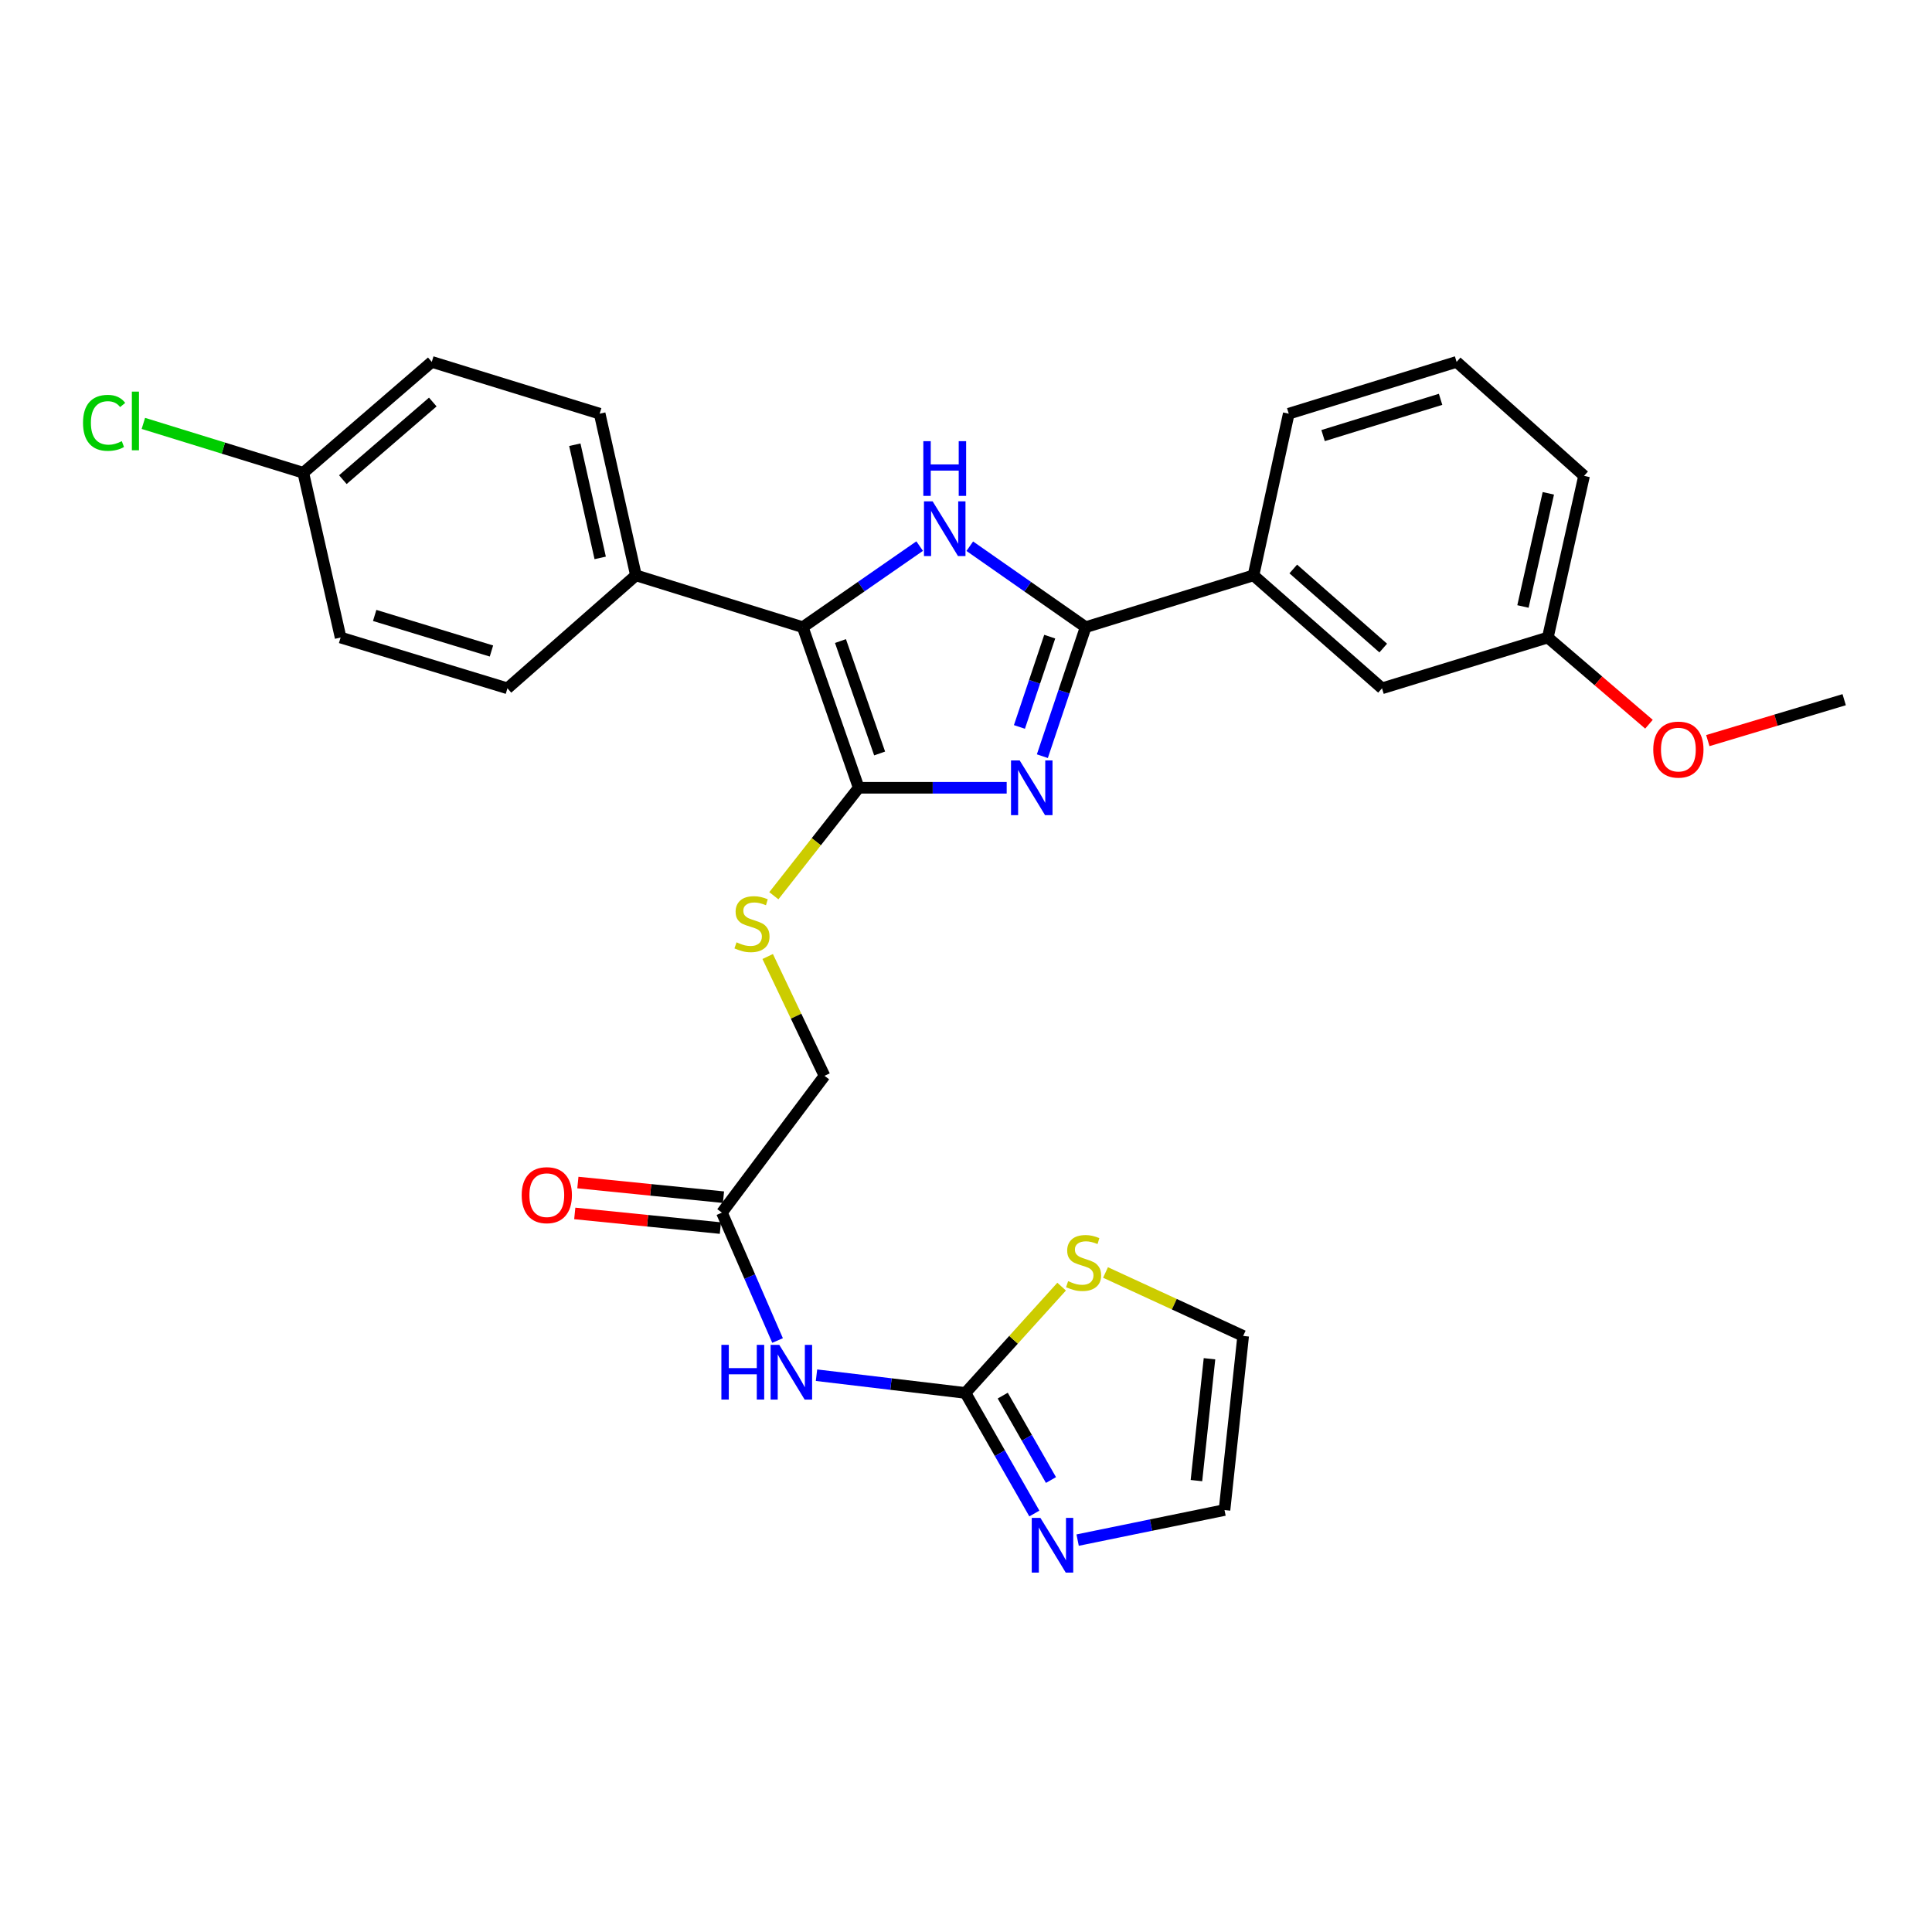 <?xml version='1.0' encoding='iso-8859-1'?>
<svg version='1.1' baseProfile='full'
              xmlns='http://www.w3.org/2000/svg'
                      xmlns:rdkit='http://www.rdkit.org/xml'
                      xmlns:xlink='http://www.w3.org/1999/xlink'
                  xml:space='preserve'
width='1000px' height='1000px' viewBox='0 0 1000 1000'>
<!-- END OF HEADER -->
<rect style='opacity:1.0;fill:#FFFFFF;stroke:none' width='1000' height='1000' x='0' y='0'> </rect>
<path class='bond-0' d='M 521.059,407.749 L 482.76,407.749' style='fill:none;fill-rule:evenodd;stroke:#0000FF;stroke-width:6px;stroke-linecap:butt;stroke-linejoin:miter;stroke-opacity:1' />
<path class='bond-0' d='M 482.76,407.749 L 444.461,407.749' style='fill:none;fill-rule:evenodd;stroke:#000000;stroke-width:6px;stroke-linecap:butt;stroke-linejoin:miter;stroke-opacity:1' />
<path class='bond-1' d='M 539.525,391.397 L 550.727,358.012' style='fill:none;fill-rule:evenodd;stroke:#0000FF;stroke-width:6px;stroke-linecap:butt;stroke-linejoin:miter;stroke-opacity:1' />
<path class='bond-1' d='M 550.727,358.012 L 561.928,324.626' style='fill:none;fill-rule:evenodd;stroke:#000000;stroke-width:6px;stroke-linecap:butt;stroke-linejoin:miter;stroke-opacity:1' />
<path class='bond-1' d='M 527.651,376.27 L 535.492,352.9' style='fill:none;fill-rule:evenodd;stroke:#0000FF;stroke-width:6px;stroke-linecap:butt;stroke-linejoin:miter;stroke-opacity:1' />
<path class='bond-1' d='M 535.492,352.9 L 543.333,329.531' style='fill:none;fill-rule:evenodd;stroke:#000000;stroke-width:6px;stroke-linecap:butt;stroke-linejoin:miter;stroke-opacity:1' />
<path class='bond-3' d='M 444.461,407.749 L 415.51,324.626' style='fill:none;fill-rule:evenodd;stroke:#000000;stroke-width:6px;stroke-linecap:butt;stroke-linejoin:miter;stroke-opacity:1' />
<path class='bond-3' d='M 455.294,389.995 L 435.028,331.809' style='fill:none;fill-rule:evenodd;stroke:#000000;stroke-width:6px;stroke-linecap:butt;stroke-linejoin:miter;stroke-opacity:1' />
<path class='bond-7' d='M 444.461,407.749 L 422.502,435.689' style='fill:none;fill-rule:evenodd;stroke:#000000;stroke-width:6px;stroke-linecap:butt;stroke-linejoin:miter;stroke-opacity:1' />
<path class='bond-7' d='M 422.502,435.689 L 400.542,463.63' style='fill:none;fill-rule:evenodd;stroke:#CCCC00;stroke-width:6px;stroke-linecap:butt;stroke-linejoin:miter;stroke-opacity:1' />
<path class='bond-2' d='M 561.928,324.626 L 531.942,303.673' style='fill:none;fill-rule:evenodd;stroke:#000000;stroke-width:6px;stroke-linecap:butt;stroke-linejoin:miter;stroke-opacity:1' />
<path class='bond-2' d='M 531.942,303.673 L 501.956,282.719' style='fill:none;fill-rule:evenodd;stroke:#0000FF;stroke-width:6px;stroke-linecap:butt;stroke-linejoin:miter;stroke-opacity:1' />
<path class='bond-8' d='M 561.928,324.626 L 648.809,297.8' style='fill:none;fill-rule:evenodd;stroke:#000000;stroke-width:6px;stroke-linecap:butt;stroke-linejoin:miter;stroke-opacity:1' />
<path class='bond-29' d='M 476.016,282.66 L 445.763,303.643' style='fill:none;fill-rule:evenodd;stroke:#0000FF;stroke-width:6px;stroke-linecap:butt;stroke-linejoin:miter;stroke-opacity:1' />
<path class='bond-29' d='M 445.763,303.643 L 415.51,324.626' style='fill:none;fill-rule:evenodd;stroke:#000000;stroke-width:6px;stroke-linecap:butt;stroke-linejoin:miter;stroke-opacity:1' />
<path class='bond-11' d='M 415.51,324.626 L 329.155,297.8' style='fill:none;fill-rule:evenodd;stroke:#000000;stroke-width:6px;stroke-linecap:butt;stroke-linejoin:miter;stroke-opacity:1' />
<path class='bond-4' d='M 499.713,720.984 L 461.165,716.394' style='fill:none;fill-rule:evenodd;stroke:#000000;stroke-width:6px;stroke-linecap:butt;stroke-linejoin:miter;stroke-opacity:1' />
<path class='bond-4' d='M 461.165,716.394 L 422.617,711.803' style='fill:none;fill-rule:evenodd;stroke:#0000FF;stroke-width:6px;stroke-linecap:butt;stroke-linejoin:miter;stroke-opacity:1' />
<path class='bond-6' d='M 499.713,720.984 L 517.546,752.188' style='fill:none;fill-rule:evenodd;stroke:#000000;stroke-width:6px;stroke-linecap:butt;stroke-linejoin:miter;stroke-opacity:1' />
<path class='bond-6' d='M 517.546,752.188 L 535.38,783.392' style='fill:none;fill-rule:evenodd;stroke:#0000FF;stroke-width:6px;stroke-linecap:butt;stroke-linejoin:miter;stroke-opacity:1' />
<path class='bond-6' d='M 519.015,722.372 L 531.498,744.215' style='fill:none;fill-rule:evenodd;stroke:#000000;stroke-width:6px;stroke-linecap:butt;stroke-linejoin:miter;stroke-opacity:1' />
<path class='bond-6' d='M 531.498,744.215 L 543.981,766.058' style='fill:none;fill-rule:evenodd;stroke:#0000FF;stroke-width:6px;stroke-linecap:butt;stroke-linejoin:miter;stroke-opacity:1' />
<path class='bond-9' d='M 499.713,720.984 L 524.606,693.471' style='fill:none;fill-rule:evenodd;stroke:#000000;stroke-width:6px;stroke-linecap:butt;stroke-linejoin:miter;stroke-opacity:1' />
<path class='bond-9' d='M 524.606,693.471 L 549.498,665.958' style='fill:none;fill-rule:evenodd;stroke:#CCCC00;stroke-width:6px;stroke-linecap:butt;stroke-linejoin:miter;stroke-opacity:1' />
<path class='bond-5' d='M 402.467,693.842 L 388.067,660.75' style='fill:none;fill-rule:evenodd;stroke:#0000FF;stroke-width:6px;stroke-linecap:butt;stroke-linejoin:miter;stroke-opacity:1' />
<path class='bond-5' d='M 388.067,660.75 L 373.667,627.658' style='fill:none;fill-rule:evenodd;stroke:#000000;stroke-width:6px;stroke-linecap:butt;stroke-linejoin:miter;stroke-opacity:1' />
<path class='bond-12' d='M 557.781,797.158 L 595.792,789.375' style='fill:none;fill-rule:evenodd;stroke:#0000FF;stroke-width:6px;stroke-linecap:butt;stroke-linejoin:miter;stroke-opacity:1' />
<path class='bond-12' d='M 595.792,789.375 L 633.802,781.593' style='fill:none;fill-rule:evenodd;stroke:#000000;stroke-width:6px;stroke-linecap:butt;stroke-linejoin:miter;stroke-opacity:1' />
<path class='bond-16' d='M 397.352,495.088 L 412.055,525.967' style='fill:none;fill-rule:evenodd;stroke:#CCCC00;stroke-width:6px;stroke-linecap:butt;stroke-linejoin:miter;stroke-opacity:1' />
<path class='bond-16' d='M 412.055,525.967 L 426.758,556.846' style='fill:none;fill-rule:evenodd;stroke:#000000;stroke-width:6px;stroke-linecap:butt;stroke-linejoin:miter;stroke-opacity:1' />
<path class='bond-14' d='M 648.809,297.8 L 715.327,356.274' style='fill:none;fill-rule:evenodd;stroke:#000000;stroke-width:6px;stroke-linecap:butt;stroke-linejoin:miter;stroke-opacity:1' />
<path class='bond-14' d='M 669.396,294.502 L 715.959,335.434' style='fill:none;fill-rule:evenodd;stroke:#000000;stroke-width:6px;stroke-linecap:butt;stroke-linejoin:miter;stroke-opacity:1' />
<path class='bond-25' d='M 648.809,297.8 L 667.057,214.123' style='fill:none;fill-rule:evenodd;stroke:#000000;stroke-width:6px;stroke-linecap:butt;stroke-linejoin:miter;stroke-opacity:1' />
<path class='bond-13' d='M 572.211,658.638 L 607.836,675.059' style='fill:none;fill-rule:evenodd;stroke:#CCCC00;stroke-width:6px;stroke-linecap:butt;stroke-linejoin:miter;stroke-opacity:1' />
<path class='bond-13' d='M 607.836,675.059 L 643.462,691.479' style='fill:none;fill-rule:evenodd;stroke:#000000;stroke-width:6px;stroke-linecap:butt;stroke-linejoin:miter;stroke-opacity:1' />
<path class='bond-10' d='M 373.667,627.658 L 426.758,556.846' style='fill:none;fill-rule:evenodd;stroke:#000000;stroke-width:6px;stroke-linecap:butt;stroke-linejoin:miter;stroke-opacity:1' />
<path class='bond-15' d='M 374.472,619.663 L 336.791,615.87' style='fill:none;fill-rule:evenodd;stroke:#000000;stroke-width:6px;stroke-linecap:butt;stroke-linejoin:miter;stroke-opacity:1' />
<path class='bond-15' d='M 336.791,615.87 L 299.11,612.077' style='fill:none;fill-rule:evenodd;stroke:#FF0000;stroke-width:6px;stroke-linecap:butt;stroke-linejoin:miter;stroke-opacity:1' />
<path class='bond-15' d='M 372.863,635.652 L 335.181,631.859' style='fill:none;fill-rule:evenodd;stroke:#000000;stroke-width:6px;stroke-linecap:butt;stroke-linejoin:miter;stroke-opacity:1' />
<path class='bond-15' d='M 335.181,631.859 L 297.5,628.066' style='fill:none;fill-rule:evenodd;stroke:#FF0000;stroke-width:6px;stroke-linecap:butt;stroke-linejoin:miter;stroke-opacity:1' />
<path class='bond-17' d='M 329.155,297.8 L 310.39,214.123' style='fill:none;fill-rule:evenodd;stroke:#000000;stroke-width:6px;stroke-linecap:butt;stroke-linejoin:miter;stroke-opacity:1' />
<path class='bond-17' d='M 310.661,288.765 L 297.525,230.191' style='fill:none;fill-rule:evenodd;stroke:#000000;stroke-width:6px;stroke-linecap:butt;stroke-linejoin:miter;stroke-opacity:1' />
<path class='bond-18' d='M 329.155,297.8 L 262.646,356.274' style='fill:none;fill-rule:evenodd;stroke:#000000;stroke-width:6px;stroke-linecap:butt;stroke-linejoin:miter;stroke-opacity:1' />
<path class='bond-32' d='M 633.802,781.593 L 643.462,691.479' style='fill:none;fill-rule:evenodd;stroke:#000000;stroke-width:6px;stroke-linecap:butt;stroke-linejoin:miter;stroke-opacity:1' />
<path class='bond-32' d='M 619.273,766.363 L 626.035,703.284' style='fill:none;fill-rule:evenodd;stroke:#000000;stroke-width:6px;stroke-linecap:butt;stroke-linejoin:miter;stroke-opacity:1' />
<path class='bond-20' d='M 715.327,356.274 L 801.146,329.983' style='fill:none;fill-rule:evenodd;stroke:#000000;stroke-width:6px;stroke-linecap:butt;stroke-linejoin:miter;stroke-opacity:1' />
<path class='bond-21' d='M 310.39,214.123 L 223.491,187.314' style='fill:none;fill-rule:evenodd;stroke:#000000;stroke-width:6px;stroke-linecap:butt;stroke-linejoin:miter;stroke-opacity:1' />
<path class='bond-22' d='M 262.646,356.274 L 176.301,329.983' style='fill:none;fill-rule:evenodd;stroke:#000000;stroke-width:6px;stroke-linecap:butt;stroke-linejoin:miter;stroke-opacity:1' />
<path class='bond-22' d='M 254.375,336.958 L 193.933,318.554' style='fill:none;fill-rule:evenodd;stroke:#000000;stroke-width:6px;stroke-linecap:butt;stroke-linejoin:miter;stroke-opacity:1' />
<path class='bond-19' d='M 156.982,244.708 L 176.301,329.983' style='fill:none;fill-rule:evenodd;stroke:#000000;stroke-width:6px;stroke-linecap:butt;stroke-linejoin:miter;stroke-opacity:1' />
<path class='bond-23' d='M 156.982,244.708 L 115.593,231.93' style='fill:none;fill-rule:evenodd;stroke:#000000;stroke-width:6px;stroke-linecap:butt;stroke-linejoin:miter;stroke-opacity:1' />
<path class='bond-23' d='M 115.593,231.93 L 74.205,219.152' style='fill:none;fill-rule:evenodd;stroke:#00CC00;stroke-width:6px;stroke-linecap:butt;stroke-linejoin:miter;stroke-opacity:1' />
<path class='bond-31' d='M 156.982,244.708 L 223.491,187.314' style='fill:none;fill-rule:evenodd;stroke:#000000;stroke-width:6px;stroke-linecap:butt;stroke-linejoin:miter;stroke-opacity:1' />
<path class='bond-31' d='M 177.457,248.265 L 224.013,208.089' style='fill:none;fill-rule:evenodd;stroke:#000000;stroke-width:6px;stroke-linecap:butt;stroke-linejoin:miter;stroke-opacity:1' />
<path class='bond-24' d='M 801.146,329.983 L 827.324,352.419' style='fill:none;fill-rule:evenodd;stroke:#000000;stroke-width:6px;stroke-linecap:butt;stroke-linejoin:miter;stroke-opacity:1' />
<path class='bond-24' d='M 827.324,352.419 L 853.501,374.855' style='fill:none;fill-rule:evenodd;stroke:#FF0000;stroke-width:6px;stroke-linecap:butt;stroke-linejoin:miter;stroke-opacity:1' />
<path class='bond-30' d='M 801.146,329.983 L 819.912,246.306' style='fill:none;fill-rule:evenodd;stroke:#000000;stroke-width:6px;stroke-linecap:butt;stroke-linejoin:miter;stroke-opacity:1' />
<path class='bond-30' d='M 788.281,313.915 L 801.417,255.342' style='fill:none;fill-rule:evenodd;stroke:#000000;stroke-width:6px;stroke-linecap:butt;stroke-linejoin:miter;stroke-opacity:1' />
<path class='bond-28' d='M 883.966,383.332 L 919.256,372.744' style='fill:none;fill-rule:evenodd;stroke:#FF0000;stroke-width:6px;stroke-linecap:butt;stroke-linejoin:miter;stroke-opacity:1' />
<path class='bond-28' d='M 919.256,372.744 L 954.545,362.157' style='fill:none;fill-rule:evenodd;stroke:#000000;stroke-width:6px;stroke-linecap:butt;stroke-linejoin:miter;stroke-opacity:1' />
<path class='bond-26' d='M 667.057,214.123 L 753.938,187.314' style='fill:none;fill-rule:evenodd;stroke:#000000;stroke-width:6px;stroke-linecap:butt;stroke-linejoin:miter;stroke-opacity:1' />
<path class='bond-26' d='M 684.827,225.457 L 745.644,206.691' style='fill:none;fill-rule:evenodd;stroke:#000000;stroke-width:6px;stroke-linecap:butt;stroke-linejoin:miter;stroke-opacity:1' />
<path class='bond-27' d='M 753.938,187.314 L 819.912,246.306' style='fill:none;fill-rule:evenodd;stroke:#000000;stroke-width:6px;stroke-linecap:butt;stroke-linejoin:miter;stroke-opacity:1' />
<path  class='atom-0' d='M 527.779 393.589
L 537.059 408.589
Q 537.979 410.069, 539.459 412.749
Q 540.939 415.429, 541.019 415.589
L 541.019 393.589
L 544.779 393.589
L 544.779 421.909
L 540.899 421.909
L 530.939 405.509
Q 529.779 403.589, 528.539 401.389
Q 527.339 399.189, 526.979 398.509
L 526.979 421.909
L 523.299 421.909
L 523.299 393.589
L 527.779 393.589
' fill='#0000FF'/>
<path  class='atom-3' d='M 482.731 259.5
L 492.011 274.5
Q 492.931 275.98, 494.411 278.66
Q 495.891 281.34, 495.971 281.5
L 495.971 259.5
L 499.731 259.5
L 499.731 287.82
L 495.851 287.82
L 485.891 271.42
Q 484.731 269.5, 483.491 267.3
Q 482.291 265.1, 481.931 264.42
L 481.931 287.82
L 478.251 287.82
L 478.251 259.5
L 482.731 259.5
' fill='#0000FF'/>
<path  class='atom-3' d='M 477.911 228.348
L 481.751 228.348
L 481.751 240.388
L 496.231 240.388
L 496.231 228.348
L 500.071 228.348
L 500.071 256.668
L 496.231 256.668
L 496.231 243.588
L 481.751 243.588
L 481.751 256.668
L 477.911 256.668
L 477.911 228.348
' fill='#0000FF'/>
<path  class='atom-6' d='M 373.389 696.094
L 377.229 696.094
L 377.229 708.134
L 391.709 708.134
L 391.709 696.094
L 395.549 696.094
L 395.549 724.414
L 391.709 724.414
L 391.709 711.334
L 377.229 711.334
L 377.229 724.414
L 373.389 724.414
L 373.389 696.094
' fill='#0000FF'/>
<path  class='atom-6' d='M 403.349 696.094
L 412.629 711.094
Q 413.549 712.574, 415.029 715.254
Q 416.509 717.934, 416.589 718.094
L 416.589 696.094
L 420.349 696.094
L 420.349 724.414
L 416.469 724.414
L 406.509 708.014
Q 405.349 706.094, 404.109 703.894
Q 402.909 701.694, 402.549 701.014
L 402.549 724.414
L 398.869 724.414
L 398.869 696.094
L 403.349 696.094
' fill='#0000FF'/>
<path  class='atom-7' d='M 538.51 785.662
L 547.79 800.662
Q 548.71 802.142, 550.19 804.822
Q 551.67 807.502, 551.75 807.662
L 551.75 785.662
L 555.51 785.662
L 555.51 813.982
L 551.63 813.982
L 541.67 797.582
Q 540.51 795.662, 539.27 793.462
Q 538.07 791.262, 537.71 790.582
L 537.71 813.982
L 534.03 813.982
L 534.03 785.662
L 538.51 785.662
' fill='#0000FF'/>
<path  class='atom-8' d='M 381.228 487.746
Q 381.548 487.866, 382.868 488.426
Q 384.188 488.986, 385.628 489.346
Q 387.108 489.666, 388.548 489.666
Q 391.228 489.666, 392.788 488.386
Q 394.348 487.066, 394.348 484.786
Q 394.348 483.226, 393.548 482.266
Q 392.788 481.306, 391.588 480.786
Q 390.388 480.266, 388.388 479.666
Q 385.868 478.906, 384.348 478.186
Q 382.868 477.466, 381.788 475.946
Q 380.748 474.426, 380.748 471.866
Q 380.748 468.306, 383.148 466.106
Q 385.588 463.906, 390.388 463.906
Q 393.668 463.906, 397.388 465.466
L 396.468 468.546
Q 393.068 467.146, 390.508 467.146
Q 387.748 467.146, 386.228 468.306
Q 384.708 469.426, 384.748 471.386
Q 384.748 472.906, 385.508 473.826
Q 386.308 474.746, 387.428 475.266
Q 388.588 475.786, 390.508 476.386
Q 393.068 477.186, 394.588 477.986
Q 396.108 478.786, 397.188 480.426
Q 398.308 482.026, 398.308 484.786
Q 398.308 488.706, 395.668 490.826
Q 393.068 492.906, 388.708 492.906
Q 386.188 492.906, 384.268 492.346
Q 382.388 491.826, 380.148 490.906
L 381.228 487.746
' fill='#CCCC00'/>
<path  class='atom-10' d='M 552.857 663.124
Q 553.177 663.244, 554.497 663.804
Q 555.817 664.364, 557.257 664.724
Q 558.737 665.044, 560.177 665.044
Q 562.857 665.044, 564.417 663.764
Q 565.977 662.444, 565.977 660.164
Q 565.977 658.604, 565.177 657.644
Q 564.417 656.684, 563.217 656.164
Q 562.017 655.644, 560.017 655.044
Q 557.497 654.284, 555.977 653.564
Q 554.497 652.844, 553.417 651.324
Q 552.377 649.804, 552.377 647.244
Q 552.377 643.684, 554.777 641.484
Q 557.217 639.284, 562.017 639.284
Q 565.297 639.284, 569.017 640.844
L 568.097 643.924
Q 564.697 642.524, 562.137 642.524
Q 559.377 642.524, 557.857 643.684
Q 556.337 644.804, 556.377 646.764
Q 556.377 648.284, 557.137 649.204
Q 557.937 650.124, 559.057 650.644
Q 560.217 651.164, 562.137 651.764
Q 564.697 652.564, 566.217 653.364
Q 567.737 654.164, 568.817 655.804
Q 569.937 657.404, 569.937 660.164
Q 569.937 664.084, 567.297 666.204
Q 564.697 668.284, 560.337 668.284
Q 557.817 668.284, 555.897 667.724
Q 554.017 667.204, 551.777 666.284
L 552.857 663.124
' fill='#CCCC00'/>
<path  class='atom-16' d='M 270.027 618.614
Q 270.027 611.814, 273.387 608.014
Q 276.747 604.214, 283.027 604.214
Q 289.307 604.214, 292.667 608.014
Q 296.027 611.814, 296.027 618.614
Q 296.027 625.494, 292.627 629.414
Q 289.227 633.294, 283.027 633.294
Q 276.787 633.294, 273.387 629.414
Q 270.027 625.534, 270.027 618.614
M 283.027 630.094
Q 287.347 630.094, 289.667 627.214
Q 292.027 624.294, 292.027 618.614
Q 292.027 613.054, 289.667 610.254
Q 287.347 607.414, 283.027 607.414
Q 278.707 607.414, 276.347 610.214
Q 274.027 613.014, 274.027 618.614
Q 274.027 624.334, 276.347 627.214
Q 278.707 630.094, 283.027 630.094
' fill='#FF0000'/>
<path  class='atom-24' d='M 42.971 218.862
Q 42.971 211.822, 46.251 208.142
Q 49.571 204.422, 55.851 204.422
Q 61.691 204.422, 64.811 208.542
L 62.171 210.702
Q 59.891 207.702, 55.851 207.702
Q 51.571 207.702, 49.291 210.582
Q 47.051 213.422, 47.051 218.862
Q 47.051 224.462, 49.371 227.342
Q 51.731 230.222, 56.291 230.222
Q 59.411 230.222, 63.051 228.342
L 64.171 231.342
Q 62.691 232.302, 60.451 232.862
Q 58.211 233.422, 55.731 233.422
Q 49.571 233.422, 46.251 229.662
Q 42.971 225.902, 42.971 218.862
' fill='#00CC00'/>
<path  class='atom-24' d='M 68.251 202.702
L 71.931 202.702
L 71.931 233.062
L 68.251 233.062
L 68.251 202.702
' fill='#00CC00'/>
<path  class='atom-25' d='M 855.726 387.984
Q 855.726 381.184, 859.086 377.384
Q 862.446 373.584, 868.726 373.584
Q 875.006 373.584, 878.366 377.384
Q 881.726 381.184, 881.726 387.984
Q 881.726 394.864, 878.326 398.784
Q 874.926 402.664, 868.726 402.664
Q 862.486 402.664, 859.086 398.784
Q 855.726 394.904, 855.726 387.984
M 868.726 399.464
Q 873.046 399.464, 875.366 396.584
Q 877.726 393.664, 877.726 387.984
Q 877.726 382.424, 875.366 379.624
Q 873.046 376.784, 868.726 376.784
Q 864.406 376.784, 862.046 379.584
Q 859.726 382.384, 859.726 387.984
Q 859.726 393.704, 862.046 396.584
Q 864.406 399.464, 868.726 399.464
' fill='#FF0000'/>
</svg>
